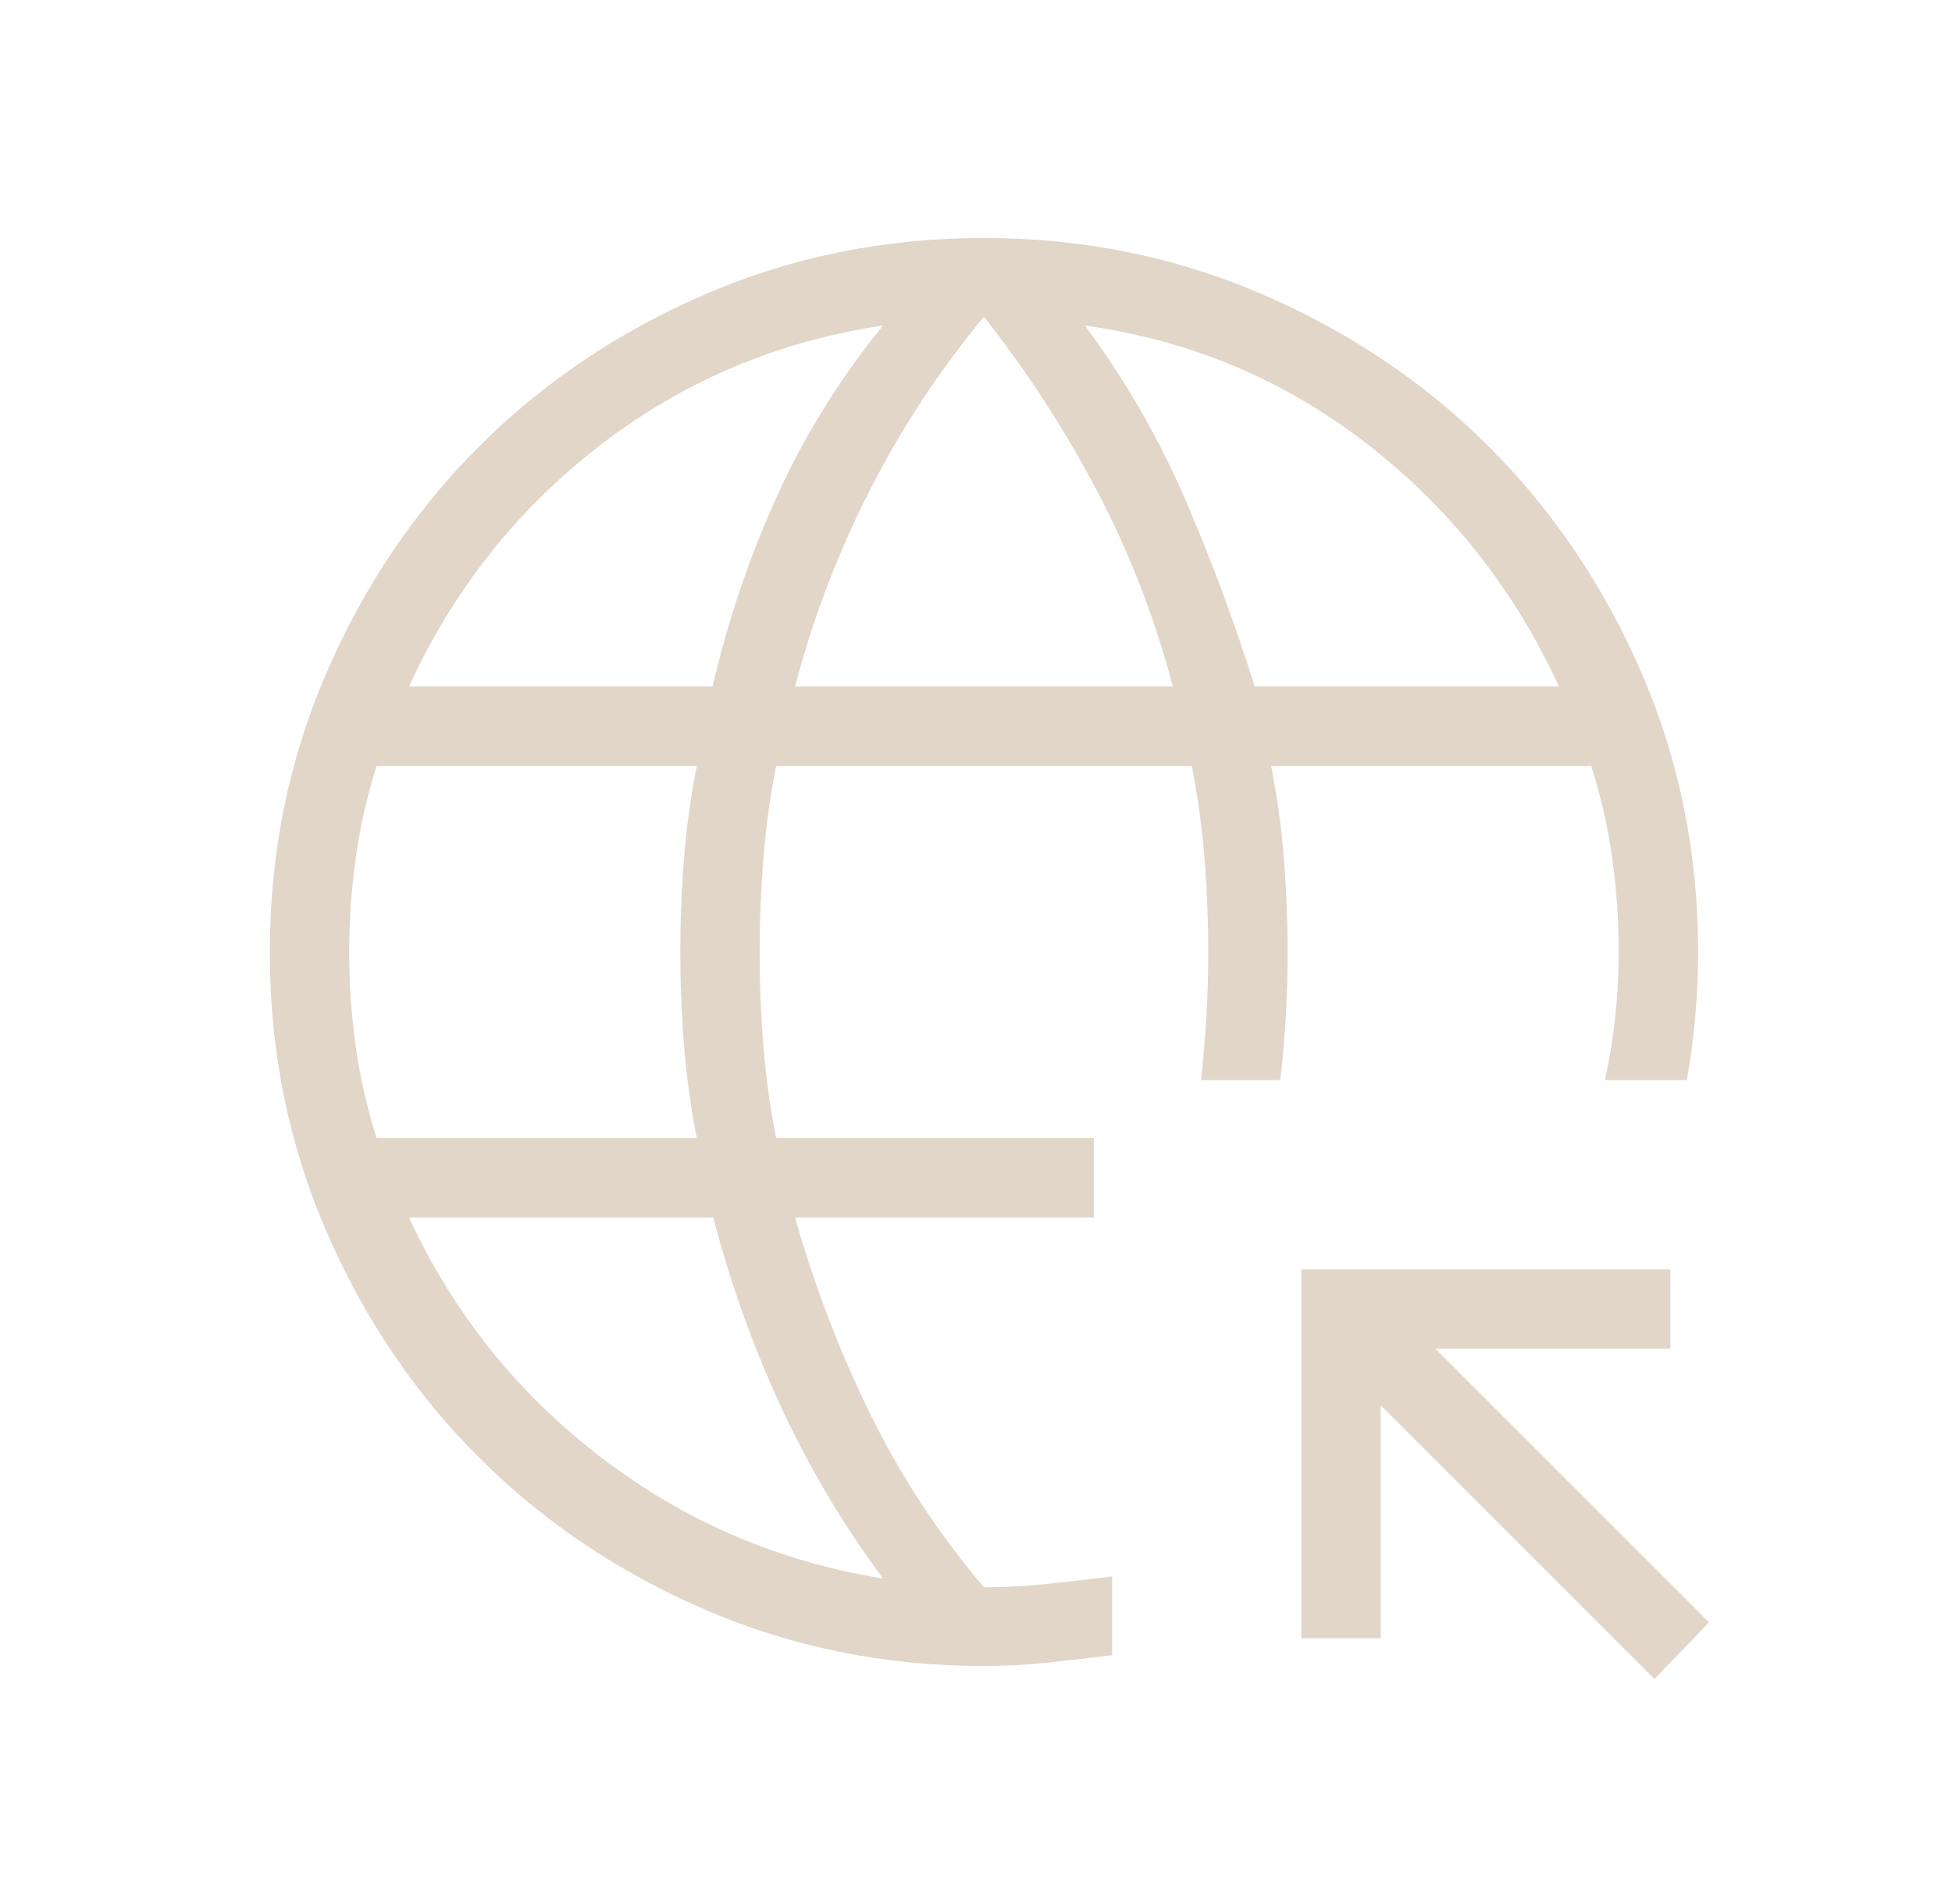 <?xml version="1.0" encoding="UTF-8"?> <svg xmlns="http://www.w3.org/2000/svg" width="41" height="40" viewBox="0 0 41 40" fill="none"><mask id="mask0_195_1431" style="mask-type:alpha" maskUnits="userSpaceOnUse" x="0" y="0" width="41" height="40"><rect x="0.667" width="40" height="40" fill="#D9D9D9"></rect></mask><g mask="url(#mask0_195_1431)"><path d="M34.75 35.273L29 29.523V34.417H27.334V26.667H35.084V28.333H30.148L35.898 34.083L34.75 35.273ZM20.667 35C18.592 35 16.642 34.606 14.817 33.819C12.992 33.032 11.405 31.964 10.055 30.614C8.704 29.265 7.636 27.678 6.848 25.853C6.061 24.029 5.667 22.08 5.667 20.006C5.667 17.931 6.061 15.981 6.848 14.155C7.635 12.329 8.703 10.741 10.053 9.39C11.402 8.039 12.989 6.97 14.814 6.182C16.638 5.394 18.587 5 20.661 5C22.736 5 24.686 5.394 26.512 6.181C28.338 6.969 29.926 8.037 31.277 9.387C32.628 10.738 33.697 12.325 34.485 14.15C35.273 15.975 35.667 17.925 35.667 20C35.667 20.449 35.647 20.897 35.608 21.346C35.568 21.795 35.509 22.244 35.43 22.692H33.712C33.808 22.244 33.88 21.795 33.928 21.346C33.976 20.897 34 20.449 34 20C34 19.345 33.955 18.689 33.864 18.034C33.773 17.379 33.626 16.731 33.423 16.09H26.699C26.825 16.731 26.914 17.379 26.967 18.034C27.019 18.689 27.045 19.345 27.045 20C27.045 20.449 27.032 20.897 27.007 21.346C26.981 21.795 26.943 22.244 26.891 22.692H25.225C25.276 22.244 25.314 21.795 25.34 21.346C25.366 20.897 25.378 20.449 25.378 20C25.378 19.345 25.352 18.689 25.3 18.034C25.248 17.379 25.159 16.731 25.032 16.09H16.302C16.175 16.731 16.086 17.38 16.034 18.037C15.982 18.694 15.956 19.351 15.956 20.008C15.956 20.665 15.982 21.319 16.034 21.971C16.086 22.623 16.175 23.269 16.302 23.91H22.975V25.577H16.699C17.104 27.005 17.628 28.375 18.269 29.686C18.91 30.998 19.71 32.218 20.667 33.346C21.116 33.346 21.564 33.322 22.013 33.274C22.462 33.226 22.911 33.174 23.359 33.119V34.773C22.911 34.828 22.462 34.88 22.013 34.928C21.564 34.976 21.116 35 20.667 35ZM7.911 23.91H14.635C14.509 23.269 14.42 22.62 14.367 21.963C14.315 21.306 14.289 20.649 14.289 19.992C14.289 19.335 14.315 18.681 14.367 18.029C14.42 17.377 14.509 16.731 14.635 16.09H7.911C7.708 16.731 7.561 17.38 7.47 18.037C7.379 18.694 7.334 19.351 7.334 20.008C7.334 20.665 7.379 21.319 7.47 21.971C7.561 22.623 7.708 23.269 7.911 23.91ZM8.59 14.423H14.966C15.29 13.032 15.741 11.699 16.319 10.425C16.897 9.15 17.639 7.955 18.545 6.84C16.334 7.169 14.355 8.006 12.609 9.351C10.864 10.696 9.524 12.387 8.59 14.423ZM18.545 33.16C17.703 32.023 16.988 30.818 16.399 29.543C15.811 28.269 15.338 26.947 14.981 25.577H8.59C9.524 27.592 10.869 29.272 12.625 30.617C14.382 31.962 16.355 32.81 18.545 33.16ZM16.699 14.423H24.635C24.259 12.994 23.734 11.635 23.06 10.347C22.387 9.059 21.589 7.828 20.667 6.654C19.731 7.782 18.93 9.002 18.263 10.312C17.596 11.623 17.075 12.994 16.699 14.423ZM26.353 14.423H32.744C31.81 12.387 30.47 10.691 28.725 9.335C26.979 7.979 25 7.147 22.789 6.84C23.631 7.976 24.33 9.188 24.887 10.473C25.443 11.758 25.932 13.075 26.353 14.423Z" fill="#E2D6C8"></path></g></svg> 